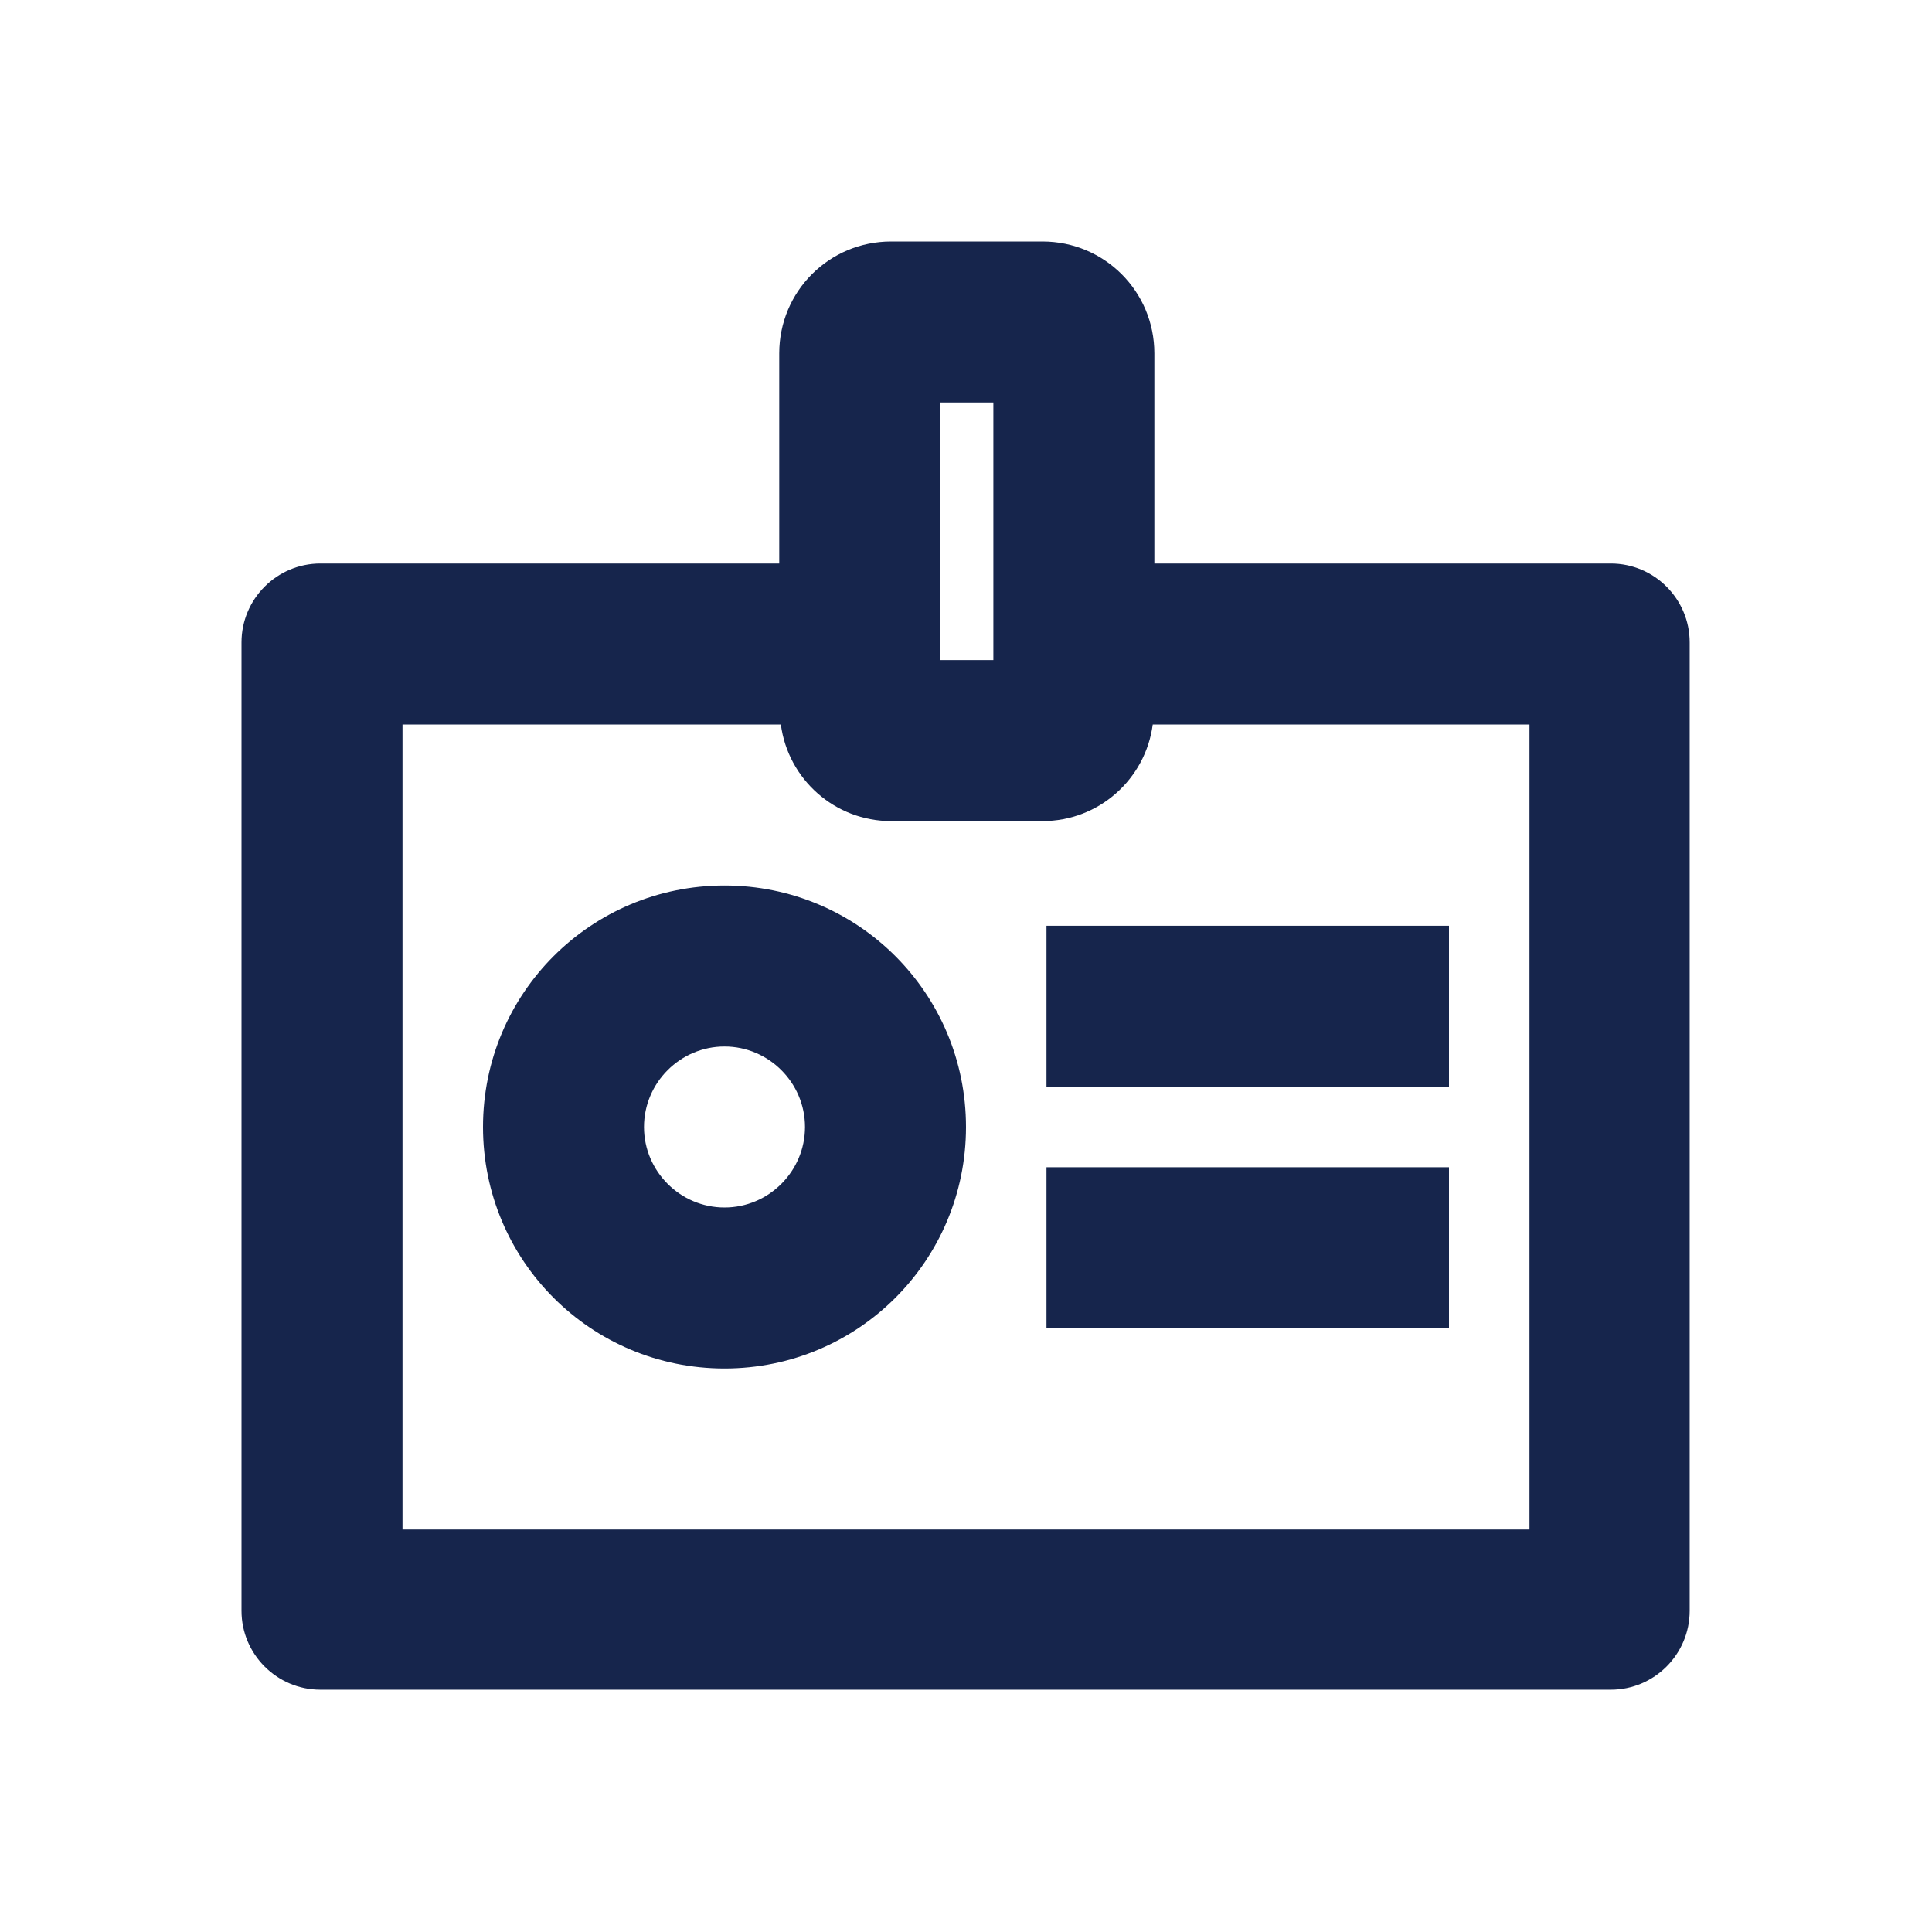 <?xml version="1.0" encoding="UTF-8"?><svg id="new-outline-icons" xmlns="http://www.w3.org/2000/svg" viewBox="0 0 24 24"><defs><style>.cls-1{fill:none;}.cls-2{fill:#16254c;}</style></defs><path class="cls-1" d="M9,13c-.55,0-1,.45-1,1s.45,1,1,1,1-.45,1-1-.45-1-1-1Z"/><path class="cls-1" d="M12.95,10.2h-1.88c-.7,0-1.28-.52-1.37-1.2h-4.7v10h14v-10h-4.68c-.09.68-.67,1.2-1.37,1.2ZM9,17c-1.66,0-3-1.34-3-3s1.34-3,3-3,3,1.34,3,3-1.34,3-3,3ZM18,16.5h-5v-2h5v2ZM18,13.5h-5v-2h5v2Z"/><path class="cls-2" d="M20.02,7h-5.68v-2.61c0-.77-.62-1.39-1.39-1.39h-1.88c-.77,0-1.39.62-1.39,1.39v2.61H3.98c-.54,0-.98.44-.98.98v12.03c0,.54.44.98.98.98h16.03c.54,0,.98-.44.98-.98V7.98c0-.54-.44-.98-.98-.98ZM11.68,5h.66v3.2h-.66v-3.2ZM19,19H5v-10h4.7c.09.68.67,1.2,1.37,1.2h1.88c.7,0,1.28-.52,1.37-1.2h4.68v10Z"/><rect class="cls-2" x="13" y="11.5" width="5" height="2"/><rect class="cls-2" x="13" y="14.5" width="5" height="2"/><path class="cls-2" d="M9,11c-1.66,0-3,1.34-3,3s1.34,3,3,3,3-1.34,3-3-1.34-3-3-3ZM9,15c-.55,0-1-.45-1-1s.45-1,1-1,1,.45,1,1-.45,1-1,1Z"/></svg>